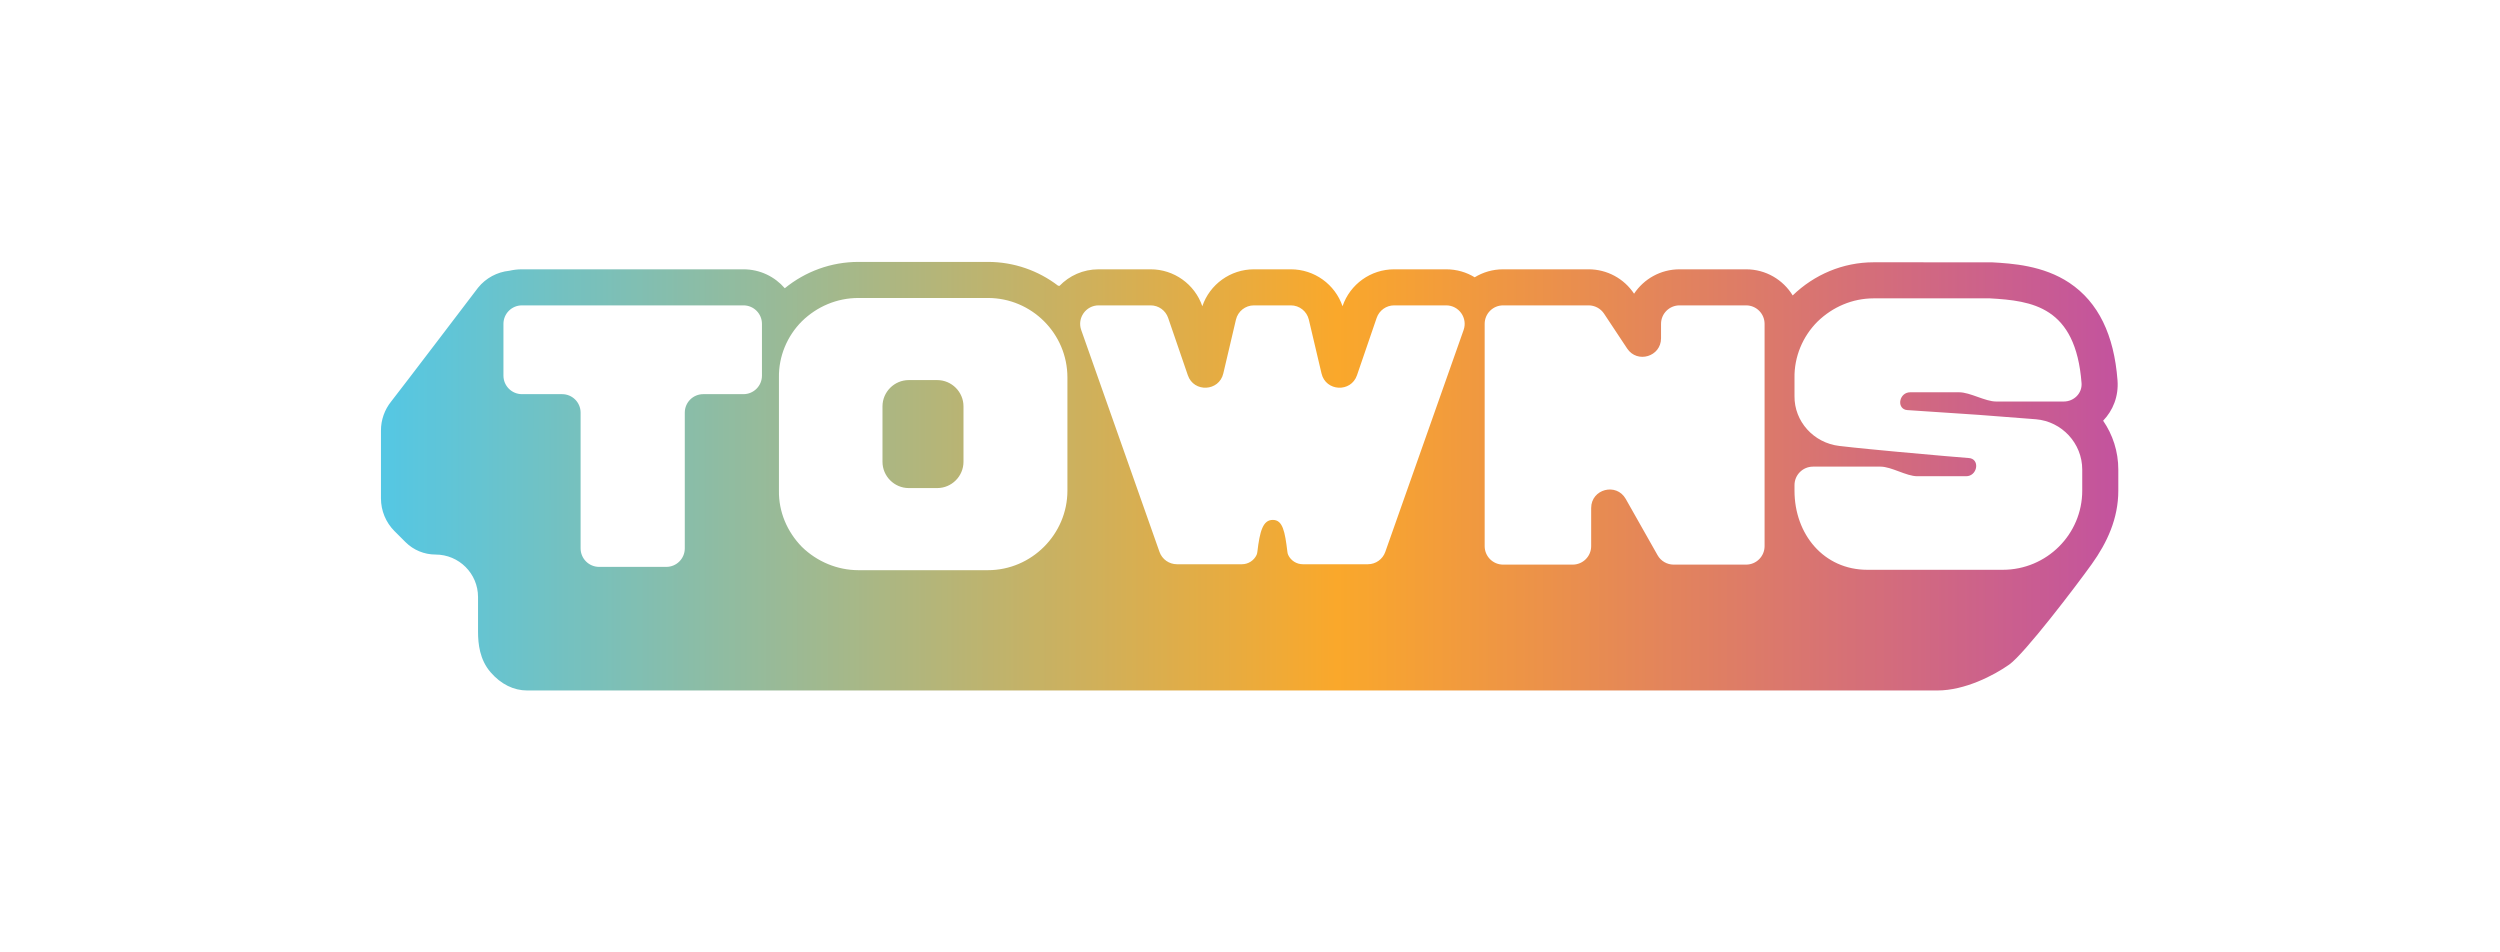 <?xml version="1.0" encoding="utf-8"?><svg width="210" height="80" viewBox="0 0 210 80" fill="none" xmlns="http://www.w3.org/2000/svg">
<path d="M78.726 31.927H76.336C75.125 31.927 74.129 32.922 74.129 34.133V38.792C74.129 40.003 75.125 40.998 76.336 40.998H78.726C79.941 40.998 80.933 40.003 80.933 38.792V34.133C80.933 32.922 79.941 31.927 78.726 31.927ZM78.726 31.927H76.336C75.125 31.927 74.129 32.922 74.129 34.133V38.792C74.129 40.003 75.125 40.998 76.336 40.998H78.726C79.941 40.998 80.933 40.003 80.933 38.792V34.133C80.933 32.922 79.941 31.927 78.726 31.927ZM78.726 31.927H76.336C75.125 31.927 74.129 32.922 74.129 34.133V38.792C74.129 40.003 75.125 40.998 76.336 40.998H78.726C79.941 40.998 80.933 40.003 80.933 38.792V34.133C80.933 32.922 79.941 31.927 78.726 31.927ZM78.726 31.927H76.336C75.125 31.927 74.129 32.922 74.129 34.133V38.792C74.129 40.003 75.125 40.998 76.336 40.998H78.726C79.941 40.998 80.933 40.003 80.933 38.792V34.133C80.933 32.922 79.941 31.927 78.726 31.927ZM176.663 35.339C177.483 34.486 177.976 33.298 177.871 31.941C177.582 28.144 176.271 25.389 173.826 23.757C171.628 22.292 169.01 22.131 167.314 22.035L157.387 22.032C154.804 22.032 152.393 23.068 150.586 24.817C149.781 23.5 148.33 22.622 146.672 22.622H141.083C139.486 22.622 138.082 23.436 137.262 24.671C136.413 23.389 134.98 22.622 133.444 22.622H126.264C125.389 22.622 124.569 22.867 123.874 23.293C123.185 22.87 122.368 22.622 121.478 22.622H117.108C115.15 22.622 113.41 23.865 112.774 25.718V25.727C112.146 23.886 110.41 22.622 108.431 22.622H105.331C103.355 22.622 101.618 23.886 100.994 25.727V25.718C100.354 23.865 98.612 22.622 96.653 22.622H92.287C90.971 22.622 89.818 23.165 88.998 24.014L88.875 23.996C87.238 22.744 85.192 22 82.985 22H72.112C69.804 22 67.644 22.811 65.922 24.212C65.081 23.238 63.838 22.622 62.451 22.622H43.844C43.477 22.622 43.12 22.666 42.782 22.744C41.763 22.849 40.815 23.351 40.155 24.169C40.155 24.169 33.419 33.03 32.861 33.722C32.304 34.413 32 35.275 32 36.162V41.865C32 42.895 32.409 43.885 33.135 44.612L34.061 45.537C34.729 46.205 35.637 46.582 36.585 46.582C38.556 46.582 40.155 48.178 40.155 50.151V53.067C40.155 54.095 40.298 55.414 41.206 56.465C42.084 57.483 43.158 58 44.285 58H162.737C165.055 58 167.489 56.73 168.77 55.828C170.054 54.926 174.421 49.185 175.708 47.385C176.998 45.587 177.938 43.561 177.938 41.214V39.445C177.938 37.922 177.468 36.509 176.663 35.339ZM64.004 31.553C64.004 32.411 63.31 33.109 62.451 33.109H59.074C58.216 33.109 57.522 33.803 57.522 34.662V46.065C57.522 46.923 56.827 47.618 55.969 47.618H50.327C49.469 47.618 48.771 46.923 48.771 46.065V34.662C48.771 33.803 48.077 33.109 47.218 33.109H43.844C42.986 33.109 42.289 32.411 42.289 31.553V27.204C42.289 26.346 42.986 25.651 43.844 25.651H62.451C63.31 25.651 64.004 26.346 64.004 27.204V31.553ZM89.663 41.214C89.663 44.88 86.651 47.895 82.985 47.895H72.11C70.341 47.895 68.63 47.18 67.358 45.937C66.115 44.664 65.402 42.986 65.431 41.214V31.711C65.402 29.939 66.115 28.232 67.358 26.988C68.63 25.745 70.309 25.03 72.11 25.03H82.985C86.651 25.03 89.663 28.013 89.663 31.711V41.214ZM122.943 27.721L116.364 46.36C116.145 46.982 115.558 47.396 114.902 47.396H109.438C108.909 47.396 108.431 47.09 108.209 46.617C108.171 46.538 108.153 46.45 108.142 46.363C107.934 44.641 107.751 43.672 106.916 43.672C106.081 43.672 105.824 44.623 105.617 46.363C105.605 46.447 105.588 46.535 105.553 46.614C105.331 47.087 104.852 47.396 104.321 47.396H98.863C98.206 47.396 97.617 46.982 97.398 46.36L90.822 27.721C90.466 26.711 91.216 25.651 92.287 25.651H96.653C97.319 25.651 97.909 26.075 98.124 26.702L99.777 31.518C100.282 32.995 102.401 32.887 102.757 31.372L103.819 26.851C103.985 26.148 104.61 25.651 105.331 25.651H108.431C109.152 25.651 109.779 26.148 109.943 26.851L111.008 31.372C111.364 32.887 113.483 32.995 113.988 31.518L115.64 26.702C115.856 26.075 116.446 25.651 117.108 25.651H121.478C122.549 25.651 123.299 26.711 122.943 27.721ZM148.225 45.876C148.225 46.734 147.53 47.428 146.672 47.428H140.59C140.029 47.428 139.513 47.128 139.238 46.64L136.562 41.909C135.777 40.52 133.658 41.077 133.658 42.674V45.876C133.658 46.734 132.963 47.428 132.105 47.428H126.264C125.406 47.428 124.712 46.734 124.712 45.876V27.204C124.712 26.346 125.406 25.651 126.264 25.651H133.444C133.964 25.651 134.451 25.914 134.74 26.346L136.681 29.276C137.531 30.558 139.527 29.956 139.527 28.418V27.204C139.527 26.346 140.225 25.651 141.083 25.651H146.672C147.53 25.651 148.225 26.346 148.225 27.204V45.876ZM174.908 41.214C174.908 44.88 171.925 47.863 168.23 47.863H156.859C153.193 47.863 150.738 44.88 150.738 41.214V40.75C150.738 39.892 151.436 39.197 152.294 39.197H157.962C158.884 39.197 160.131 40.003 161.053 40.003H165.154C166.059 40.003 166.318 38.716 165.539 38.5C165.49 38.485 165.44 38.479 165.387 38.476C164.923 38.438 162.381 38.234 159.407 37.954C157.79 37.799 156.05 37.642 154.497 37.458C152.355 37.207 150.709 35.406 150.738 33.264V31.74C150.709 29.971 151.424 28.261 152.665 27.02C153.94 25.777 155.615 25.062 157.387 25.062H167.142C170.697 25.263 174.357 25.736 174.85 32.175C174.917 33.03 174.214 33.728 173.356 33.728H167.682C166.75 33.728 165.495 32.951 164.564 32.951H160.463C159.562 32.951 159.299 34.203 160.069 34.425C160.125 34.44 160.177 34.446 160.233 34.449C160.712 34.481 163.198 34.653 166.21 34.848C167.731 34.971 169.409 35.096 171.024 35.219C173.198 35.406 174.908 37.239 174.908 39.445V41.214ZM78.726 31.927H76.336C75.125 31.927 74.129 32.922 74.129 34.133V38.792C74.129 40.003 75.125 40.998 76.336 40.998H78.726C79.941 40.998 80.933 40.003 80.933 38.792V34.133C80.933 32.922 79.941 31.927 78.726 31.927ZM78.726 31.927H76.336C75.125 31.927 74.129 32.922 74.129 34.133V38.792C74.129 40.003 75.125 40.998 76.336 40.998H78.726C79.941 40.998 80.933 40.003 80.933 38.792V34.133C80.933 32.922 79.941 31.927 78.726 31.927ZM78.726 31.927H76.336C75.125 31.927 74.129 32.922 74.129 34.133V38.792C74.129 40.003 75.125 40.998 76.336 40.998H78.726C79.941 40.998 80.933 40.003 80.933 38.792V34.133C80.933 32.922 79.941 31.927 78.726 31.927Z" fill="url(#paint0_linear_137_28)"/>
<defs>
<linearGradient id="paint0_linear_137_28" x1="32" y1="40" x2="177.938" y2="40" gradientUnits="userSpaceOnUse">
<stop stop-color="#54C7E4"/>
<stop offset="0.55" stop-color="#FAA82B"/>
<stop offset="1" stop-color="#C3539E"/>
</linearGradient>
</defs>
</svg>
